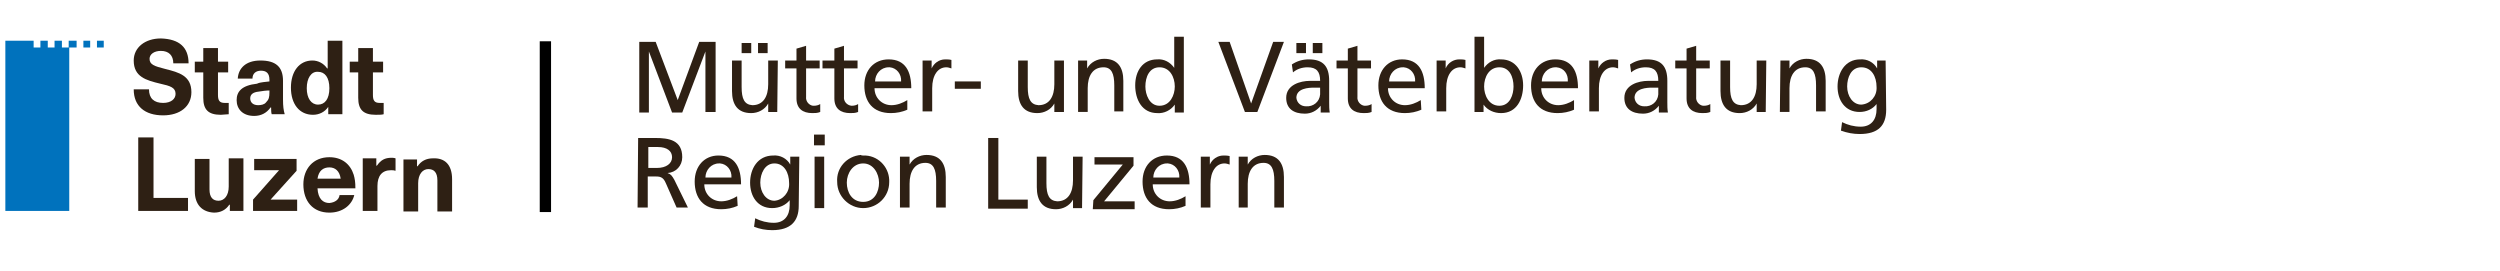 <?xml version="1.0" encoding="UTF-8"?><svg id="a" xmlns="http://www.w3.org/2000/svg" width="155.93mm" height="16.93mm" viewBox="0 0 442 48"><defs><style>.b{fill:#0072bd;}.c{fill:#2e2014;}.d{fill:none;stroke:#000;stroke-miterlimit:10;stroke-width:2px;}</style></defs><line class="d" x1="96.4" y1="7.3" x2="96.4" y2="37.5"/><path class="c" d="M113,7.4h2.9l3.9,10.3,3.8-10.3h2.9v12.4h-1.8V9.1h0l-4.1,10.8h-1.8l-4.1-10.8h0v10.8h-1.7V7.4Z"/><path class="c" d="M137.4,19.8h-1.6v-1.5h0c-.6,1.1-1.8,1.7-3,1.7-2.4,0-3.4-1.5-3.4-3.9v-5.4h1.7v4.7c0,2.1,.5,3.1,1.9,3.2,1.9,0,2.8-1.5,2.8-3.7v-4.2h1.7l-.1,9.1Zm-6.3-12.2h1.7v1.8h-1.7v-1.8Zm2.9,0h1.7v1.8h-1.7v-1.8Z"/><path class="c" d="M144.9,12.1h-2.4v5c-.1,.8,.5,1.5,1.2,1.6h.2c.4,0,.8-.1,1.1-.3v1.4c-.5,.2-.9,.2-1.4,.2-1.7,0-2.8-.8-2.8-2.6v-5.3h-2v-1.4h2v-2.1l1.7-.5v2.6h2.4v1.4Z"/><path class="c" d="M151.6,12.1h-2.4v5c-.1,.8,.5,1.5,1.3,1.6h.1c.4,0,.8-.1,1.1-.3v1.4c-.5,.2-.9,.2-1.4,.2-1.7,0-2.8-.8-2.8-2.6v-5.3h-2.1v-1.4h2.1v-2.1l1.7-.5v2.6h2.4v1.4h0Z"/><path class="c" d="M160.4,19.4c-.9,.4-1.9,.6-2.9,.6-3.2,0-4.7-2-4.7-4.9,0-2.7,1.7-4.6,4.3-4.6,3,0,4,2.2,4,5.1h-6.5c0,1.7,1.3,3,3,3h0c1,0,2-.4,2.8-.9v1.7Zm-1.1-5c.1-1.3-.8-2.4-2-2.5h-.2c-1.4,0-2.4,1.2-2.4,2.5h4.6Z"/><path class="c" d="M163.1,10.7h1.6v1.4h0c.4-.9,1.3-1.6,2.4-1.6,.4,0,.7,0,1.1,.1v1.5c-.3-.1-.6-.2-.9-.2-1.5,0-2.5,1.4-2.5,3.7v4.1h-1.7V10.7Z"/><path class="c" d="M168.8,14.4h4.6v1.3h-4.6v-1.3Z"/><path class="c" d="M188,19.8h-1.6v-1.5h0c-.6,1.1-1.8,1.7-3,1.7-2.4,0-3.4-1.5-3.4-3.9v-5.4h1.7v4.7c0,2.1,.5,3.1,1.9,3.2,1.9,0,2.8-1.5,2.8-3.7v-4.2h1.7v9.1h-.1Z"/><path class="c" d="M190.6,10.7h1.6v1.4h0c.6-1.1,1.8-1.7,3-1.7,2.4,0,3.4,1.5,3.4,3.9v5.4h-1.6v-4.6c0-2.1-.5-3.2-1.9-3.2-1.9,0-2.8,1.5-2.8,3.7v4.2h-1.7V10.7Z"/><path class="c" d="M207.7,18.5h0c-.7,1-1.9,1.6-3.1,1.5-2.7,0-3.9-2.4-3.9-4.9s1.3-4.6,3.9-4.6c1.2-.1,2.3,.5,3,1.5h0V6.5h1.7v13.4h-1.6v-1.4Zm-2.7,.2c1.9,0,2.7-1.9,2.7-3.4,0-1.7-.9-3.4-2.7-3.4s-2.5,1.7-2.5,3.4c0,1.4,.7,3.4,2.5,3.4Z"/><path class="c" d="M222.3,19.8h-2.2l-4.7-12.4h2l3.8,10.9h0l3.9-10.9h1.9l-4.7,12.4Z"/><path class="c" d="M228.4,11.4c.9-.6,1.9-.9,3-.9,2.6,0,3.6,1.3,3.6,3.8v3.8c0,.6,0,1.2,.1,1.8h-1.6v-1.2h0c-.7,.9-1.7,1.4-2.8,1.4-2,0-3.3-.9-3.3-2.8,0-2.3,2.5-3,4.2-3h1.8c0-1.6-.6-2.4-2.2-2.4-1,0-1.9,.3-2.6,.9l-.2-1.4Zm5,4.1h-1.1c-.9,0-3.1,.1-3.1,1.8,.1,.9,.8,1.5,1.7,1.5,1.3,.1,2.4-.8,2.5-2.1v-1.2Zm-4.2-7.9h1.7v1.8h-1.7v-1.8Zm2.9,0h1.7v1.8h-1.7v-1.8Z"/><path class="c" d="M242.4,12.1h-2.4v5c-.1,.8,.5,1.5,1.2,1.6h.2c.4,0,.8-.1,1.1-.3v1.4c-.5,.2-.9,.2-1.4,.2-1.7,0-2.8-.8-2.8-2.6v-5.3h-2v-1.4h2v-2.1l1.7-.5v2.6h2.4v1.4Z"/><path class="c" d="M251.3,19.4c-.9,.4-1.9,.6-2.9,.6-3.2,0-4.7-2-4.7-4.9,0-2.7,1.7-4.6,4.2-4.6,3,0,4,2.2,4,5.1h-6.5c0,1.7,1.3,3,3,3,1,0,2-.4,2.8-.9l.1,1.7Zm-1.1-5c.1-1.3-.8-2.4-2-2.5h-.2c-1.4,0-2.4,1.2-2.4,2.5h4.6Z"/><path class="c" d="M254,10.7h1.6v1.4h0c.4-1,1.4-1.6,2.4-1.6,.4,0,.7,0,1.1,.1v1.5c-.3-.1-.6-.2-.9-.2-1.5,0-2.5,1.4-2.5,3.7v4.1h-1.7V10.7Z"/><path class="c" d="M260.7,6.5h1.7v5.5h0c.7-1,1.8-1.6,3-1.5,2.6,0,3.9,2.2,3.9,4.6s-1.1,4.9-3.9,4.9c-1.2,0-2.4-.5-3.1-1.5h0v1.3h-1.6V6.5Zm4.4,5.4c-1.8,0-2.7,1.7-2.7,3.4,0,1.5,.8,3.4,2.7,3.4s2.5-2,2.5-3.4c0-1.7-.7-3.4-2.5-3.4h0Z"/><path class="c" d="M278.3,19.4c-.9,.4-1.9,.6-2.9,.6-3.2,0-4.7-2-4.7-4.9,0-2.7,1.7-4.6,4.3-4.6,3,0,4,2.2,4,5.1h-6.5c0,1.7,1.3,3,3,3,1,0,2-.4,2.8-.9v1.7Zm-1.1-5c.1-1.3-.7-2.4-2-2.5h-.2c-1.4,0-2.4,1.2-2.4,2.5h4.6Z"/><path class="c" d="M281,10.7h1.6v1.4h0c.4-.9,1.3-1.6,2.4-1.6,.4,0,.7,0,1.1,.1v1.5c-.3-.1-.6-.2-.9-.2-1.5,0-2.5,1.4-2.5,3.7v4.1h-1.7V10.7Z"/><path class="c" d="M288.2,11.4c.9-.6,1.9-.9,3-.9,2.6,0,3.6,1.3,3.6,3.8v3.8c0,.6,0,1.2,.1,1.8h-1.6v-1.2h0c-.7,.9-1.7,1.4-2.8,1.4-2,0-3.3-.9-3.3-2.8,0-2.3,2.5-3,4.2-3h1.8c0-1.6-.6-2.4-2.2-2.4-1,0-1.9,.3-2.6,.9l-.2-1.4Zm5,4.1h-1.1c-.9,0-3.1,.1-3.1,1.8,.1,.9,.8,1.5,1.7,1.5,1.3,.1,2.4-.8,2.5-2.1v-1.2Z"/><path class="c" d="M302.3,12.1h-2.4v5c-.1,.8,.5,1.5,1.2,1.6h.2c.4,0,.8-.1,1.1-.3v1.4c-.5,.2-.9,.2-1.4,.2-1.7,0-2.8-.8-2.8-2.6v-5.3h-2v-1.4h2v-2.1l1.7-.5v2.6h2.4v1.4h0Z"/><path class="c" d="M312.2,19.8h-1.6v-1.5h0c-.6,1.1-1.8,1.7-3,1.7-2.4,0-3.4-1.5-3.4-3.9v-5.4h1.7v4.7c0,2.1,.5,3.1,1.9,3.2,1.9,0,2.8-1.5,2.8-3.7v-4.2h1.7l-.1,9.1Z"/><path class="c" d="M314.8,10.7h1.6v1.4h0c.6-1.1,1.8-1.7,3-1.7,2.4,0,3.4,1.5,3.4,3.9v5.4h-1.7v-4.6c0-2.1-.5-3.2-1.9-3.2-1.9,0-2.8,1.5-2.8,3.7v4.2h-1.7l.1-9.1Z"/><path class="c" d="M333.5,19.4c0,2.8-1.4,4.3-4.7,4.3-1.1,0-2.2-.2-3.3-.6l.2-1.5c1,.5,2.1,.8,3.3,.8,1.8,0,2.8-1.2,2.8-3.1v-.9h0c-.7,.9-1.8,1.4-3,1.4-2.6,0-3.9-2.1-3.9-4.5s1.3-4.8,4-4.8c1.2-.1,2.4,.5,3,1.6h0v-1.4h1.5l.1,8.7Zm-1.7-4c0-1.9-.9-3.5-2.7-3.5s-2.5,1.8-2.5,3.4c0,1.7,1,3.2,2.5,3.2,1.6-.1,2.8-1.5,2.7-3.1h0Z"/><path class="c" d="M112.8,24.4h3c2.5,0,4.8,.4,4.8,3.4,0,1.5-1.1,2.7-2.6,2.8h0c.6,.2,.8,.5,1.2,1.2l2.4,4.9h-2l-1.9-4.3c-.5-1.2-1.1-1.2-2.1-1.2h-1.1v5.5h-1.8l.1-12.3Zm1.8,5.3h1.5c1.7,0,2.7-.8,2.7-1.9s-.9-1.8-2.5-1.8h-1.7v3.7Z"/><path class="c" d="M130.4,36.4c-.9,.4-1.9,.6-2.9,.6-3.2,0-4.7-2-4.7-4.9,0-2.7,1.7-4.6,4.2-4.6,3,0,4,2.2,4,5.1h-6.5c0,1.7,1.3,3,3,3,1,0,2-.4,2.8-.9l.1,1.7Zm-1.1-5c.1-1.3-.8-2.4-2-2.5h-.2c-1.4,0-2.4,1.2-2.4,2.5h4.6Z"/><path class="c" d="M141.2,36.4c0,2.7-1.4,4.3-4.7,4.3-1.1,0-2.2-.2-3.2-.6l.2-1.5c1,.5,2.1,.8,3.3,.8,1.8,0,2.8-1.2,2.8-3.1v-.9h0c-.7,.9-1.9,1.4-3.1,1.4-2.6,0-3.9-2.1-3.9-4.5s1.3-4.8,4.1-4.8c1.2-.1,2.4,.5,3,1.6h0v-1.4h1.6l-.1,8.7Zm-1.7-4c0-1.9-.9-3.5-2.6-3.5s-2.5,1.8-2.5,3.4c0,1.7,1,3.2,2.5,3.2,1.5-.1,2.7-1.5,2.6-3.1h0Z"/><path class="c" d="M145.8,25.7h-1.9v-1.9h1.9v1.9Zm-1.8,2h1.7v9.1h-1.7v-9.1Z"/><path class="c" d="M152.6,27.5c2.5-.1,4.5,1.9,4.6,4.3v.4c0,2.6-2.1,4.6-4.6,4.6s-4.6-2.1-4.6-4.6h0c-.2-2.5,1.7-4.6,4.2-4.8,.1,.1,.2,.1,.4,.1Zm0,8.2c2,0,2.8-1.8,2.8-3.4s-1-3.4-2.8-3.4-2.9,1.7-2.9,3.4,.9,3.4,2.9,3.4Z"/><path class="c" d="M159.2,27.7h1.6v1.4h0c.6-1.1,1.8-1.7,3-1.7,2.4,0,3.4,1.5,3.4,3.9v5.4h-1.7v-4.7c0-2.1-.5-3.2-1.9-3.2-1.9,0-2.8,1.5-2.8,3.7v4.2h-1.7v-9h.1Z"/><path class="c" d="M174.7,24.4h1.8v10.9h5.2v1.6h-7v-12.5Z"/><path class="c" d="M191.3,36.8h-1.6v-1.5h0c-.6,1.1-1.8,1.7-3,1.7-2.4,0-3.4-1.5-3.4-3.9v-5.4h1.7v4.7c0,2.1,.5,3.1,1.9,3.2,1.9,0,2.8-1.5,2.8-3.7v-4.2h1.7l-.1,9.1Z"/><path class="c" d="M193.3,35.4l5.2-6.3h-5v-1.3h6.9v1.5l-5.2,6.3h5.4v1.4h-7.4l.1-1.6Z"/><path class="c" d="M209.6,36.4c-.9,.4-1.9,.6-2.9,.6-3.2,0-4.7-2-4.7-4.9,0-2.7,1.7-4.6,4.3-4.6,3,0,4,2.2,4,5.1h-6.5c0,1.7,1.3,3,3,3,1,0,2-.4,2.8-.9v1.7h0Zm-1.1-5c.1-1.3-.8-2.4-2-2.5h-.2c-1.4,0-2.4,1.2-2.4,2.5h4.6Z"/><path class="c" d="M212.3,27.7h1.6v1.4h0c.4-.9,1.3-1.6,2.4-1.6,.4,0,.7,0,1.1,.1v1.5c-.3-.1-.6-.2-.9-.2-1.5,0-2.5,1.4-2.5,3.7v4.1h-1.7v-9Z"/><path class="c" d="M219,27.7h1.6v1.4h0c.6-1.1,1.8-1.7,3-1.7,2.4,0,3.4,1.5,3.4,3.9v5.4h-1.7v-4.7c0-2.1-.5-3.2-1.9-3.2-1.9,0-2.8,1.5-2.8,3.7v4.2h-1.6v-9Z"/><g><path class="c" d="M33.3,11.2h-2.7c0-1.4-.8-2.2-2.2-2.2-1.2,0-2,.6-2,1.4,0,1,.8,1.3,2.8,1.8,2.4,.6,4.6,1.2,4.6,4.1,0,2.5-2,4.1-5,4.1-3.2,0-5.2-1.6-5.2-4.6h2.7c0,1.6,.9,2.4,2.5,2.4,1.4,0,2.2-.7,2.2-1.6,0-1.1-.9-1.4-2.7-1.8-2.5-.6-4.7-1.2-4.7-4.1,0-2.3,2-3.9,4.8-3.9,3.3,.1,4.9,1.6,4.9,4.4"/><path class="c" d="M40.4,18.2v2c-.4,0-1,.1-1.4,.1-2.2,0-3.1-.9-3.1-3v-4.5h-1.5v-1.9h1.5v-2.4h2.6v2.4h1.8v1.9h-1.8v4c0,1,.3,1.4,1.2,1.4h.7"/><path class="c" d="M47.6,16c-.6,0-1.3,.1-1.9,.2-1,.1-1.5,.5-1.5,1.2s.5,1.2,1.4,1.2c.5,0,1.1-.1,1.4-.5,.5-.5,.6-.9,.6-1.8v-.3Zm2.4-1.7v3.3c0,1.2,.1,1.9,.3,2.6h-2.3c-.1-.3-.1-.8-.1-1.2h-.1c-.7,1-1.7,1.5-2.9,1.5-2,0-3.1-1.2-3.1-2.8,0-1.5,.9-2.6,3.6-2.9,.6-.3,1.6-.3,2.2-.4v-.3c0-1.2-.6-1.6-1.5-1.6s-1.5,.5-1.5,1.4h-2.6c.1-1.8,1.4-3.2,4-3.2,2.7,0,4,1.1,4,3.6"/><path class="c" d="M54.2,15.6c0,1.8,.8,2.9,2,2.9s2-1,2-2.9-.8-2.9-2-2.9c-1.2-.1-2,1.1-2,2.9m3.8,4.5v-1.2h0c-.6,.9-1.6,1.4-2.7,1.4-2.4,0-3.9-1.9-3.9-4.8s1.5-4.8,3.8-4.8c1,0,2,.5,2.6,1.4h.1V7.2h2.6v13h-2.5v-.1Z"/><path class="c" d="M67.8,18.2v2c-.3,.1-.9,.1-1.4,.1-2.2,0-3.1-.9-3.1-3v-4.5h-1.5v-1.9h1.5v-2.4h2.6v2.4h1.8v1.9h-1.8v4c0,1,.3,1.4,1.2,1.4h.7"/></g><polygon class="c" points="24.4 24.3 24.4 37.3 33.2 37.3 33.2 35 27.1 35 27.1 24.3 24.4 24.3"/><path class="c" d="M34.4,33.8v-5.7h2.6v5.4c0,1.4,.6,2,1.6,2s1.8-.9,1.8-2.5v-5h2.6v9.3h-2.4v-1.1h-.1c-.6,.9-1.5,1.4-2.7,1.4-2.1-.1-3.4-1.4-3.4-3.8"/><polygon class="c" points="44.9 28.1 44.9 30.1 49.3 30.1 49.3 30.1 44.7 35.3 44.7 37.3 52.5 37.3 52.5 35.3 47.8 35.3 47.8 35.3 52.4 30.2 52.4 28.1 44.9 28.1"/><g><path class="c" d="M56.1,31.6h4.1c-.2-1.4-1-2-2-2-1.1,0-1.9,.6-2.1,2m3.9,2.9h2.6c-.4,1.7-2,3.1-4.4,3.1-2.9,0-4.6-2-4.6-5,0-2.7,1.7-4.8,4.6-4.8,2.2,0,3.7,1.2,4.3,3.1,.2,.7,.3,1.3,.3,2.4h-6.7c.1,1.9,1,2.6,2.1,2.6,1-.1,1.7-.6,1.8-1.4"/><path class="c" d="M69.9,28v2.2c-.3-.1-.5-.1-.8-.1-1.6,0-2.4,1-2.4,2.8v4.4h-2.6v-9.3h2.4v1.3h.1c.7-1,1.4-1.4,2.6-1.4,.1,0,.4,0,.7,.1"/><path class="c" d="M79.9,31.7v5.7h-2.6v-5.5c0-1.4-.6-2-1.6-2s-1.8,.9-1.8,2.5v5h-2.6v-9.2h2.4v1.2h.1c.6-.9,1.5-1.4,2.7-1.4,2.1-.1,3.4,1.1,3.4,3.7"/></g><path class="b" d="M12.1,7.2v1.2h-1.2v-1.2h-1.3v1.2h-1.2v-1.2h-1.3v1.2h-1.2v-1.2H.9v30.1H12.2V8.4h1.3v-1.2h-1.4Zm2.6,1.2h1.2v-1.2h-1.2v1.2Zm2.4,0h1.2v-1.2h-1.2v1.2Z"/></svg>